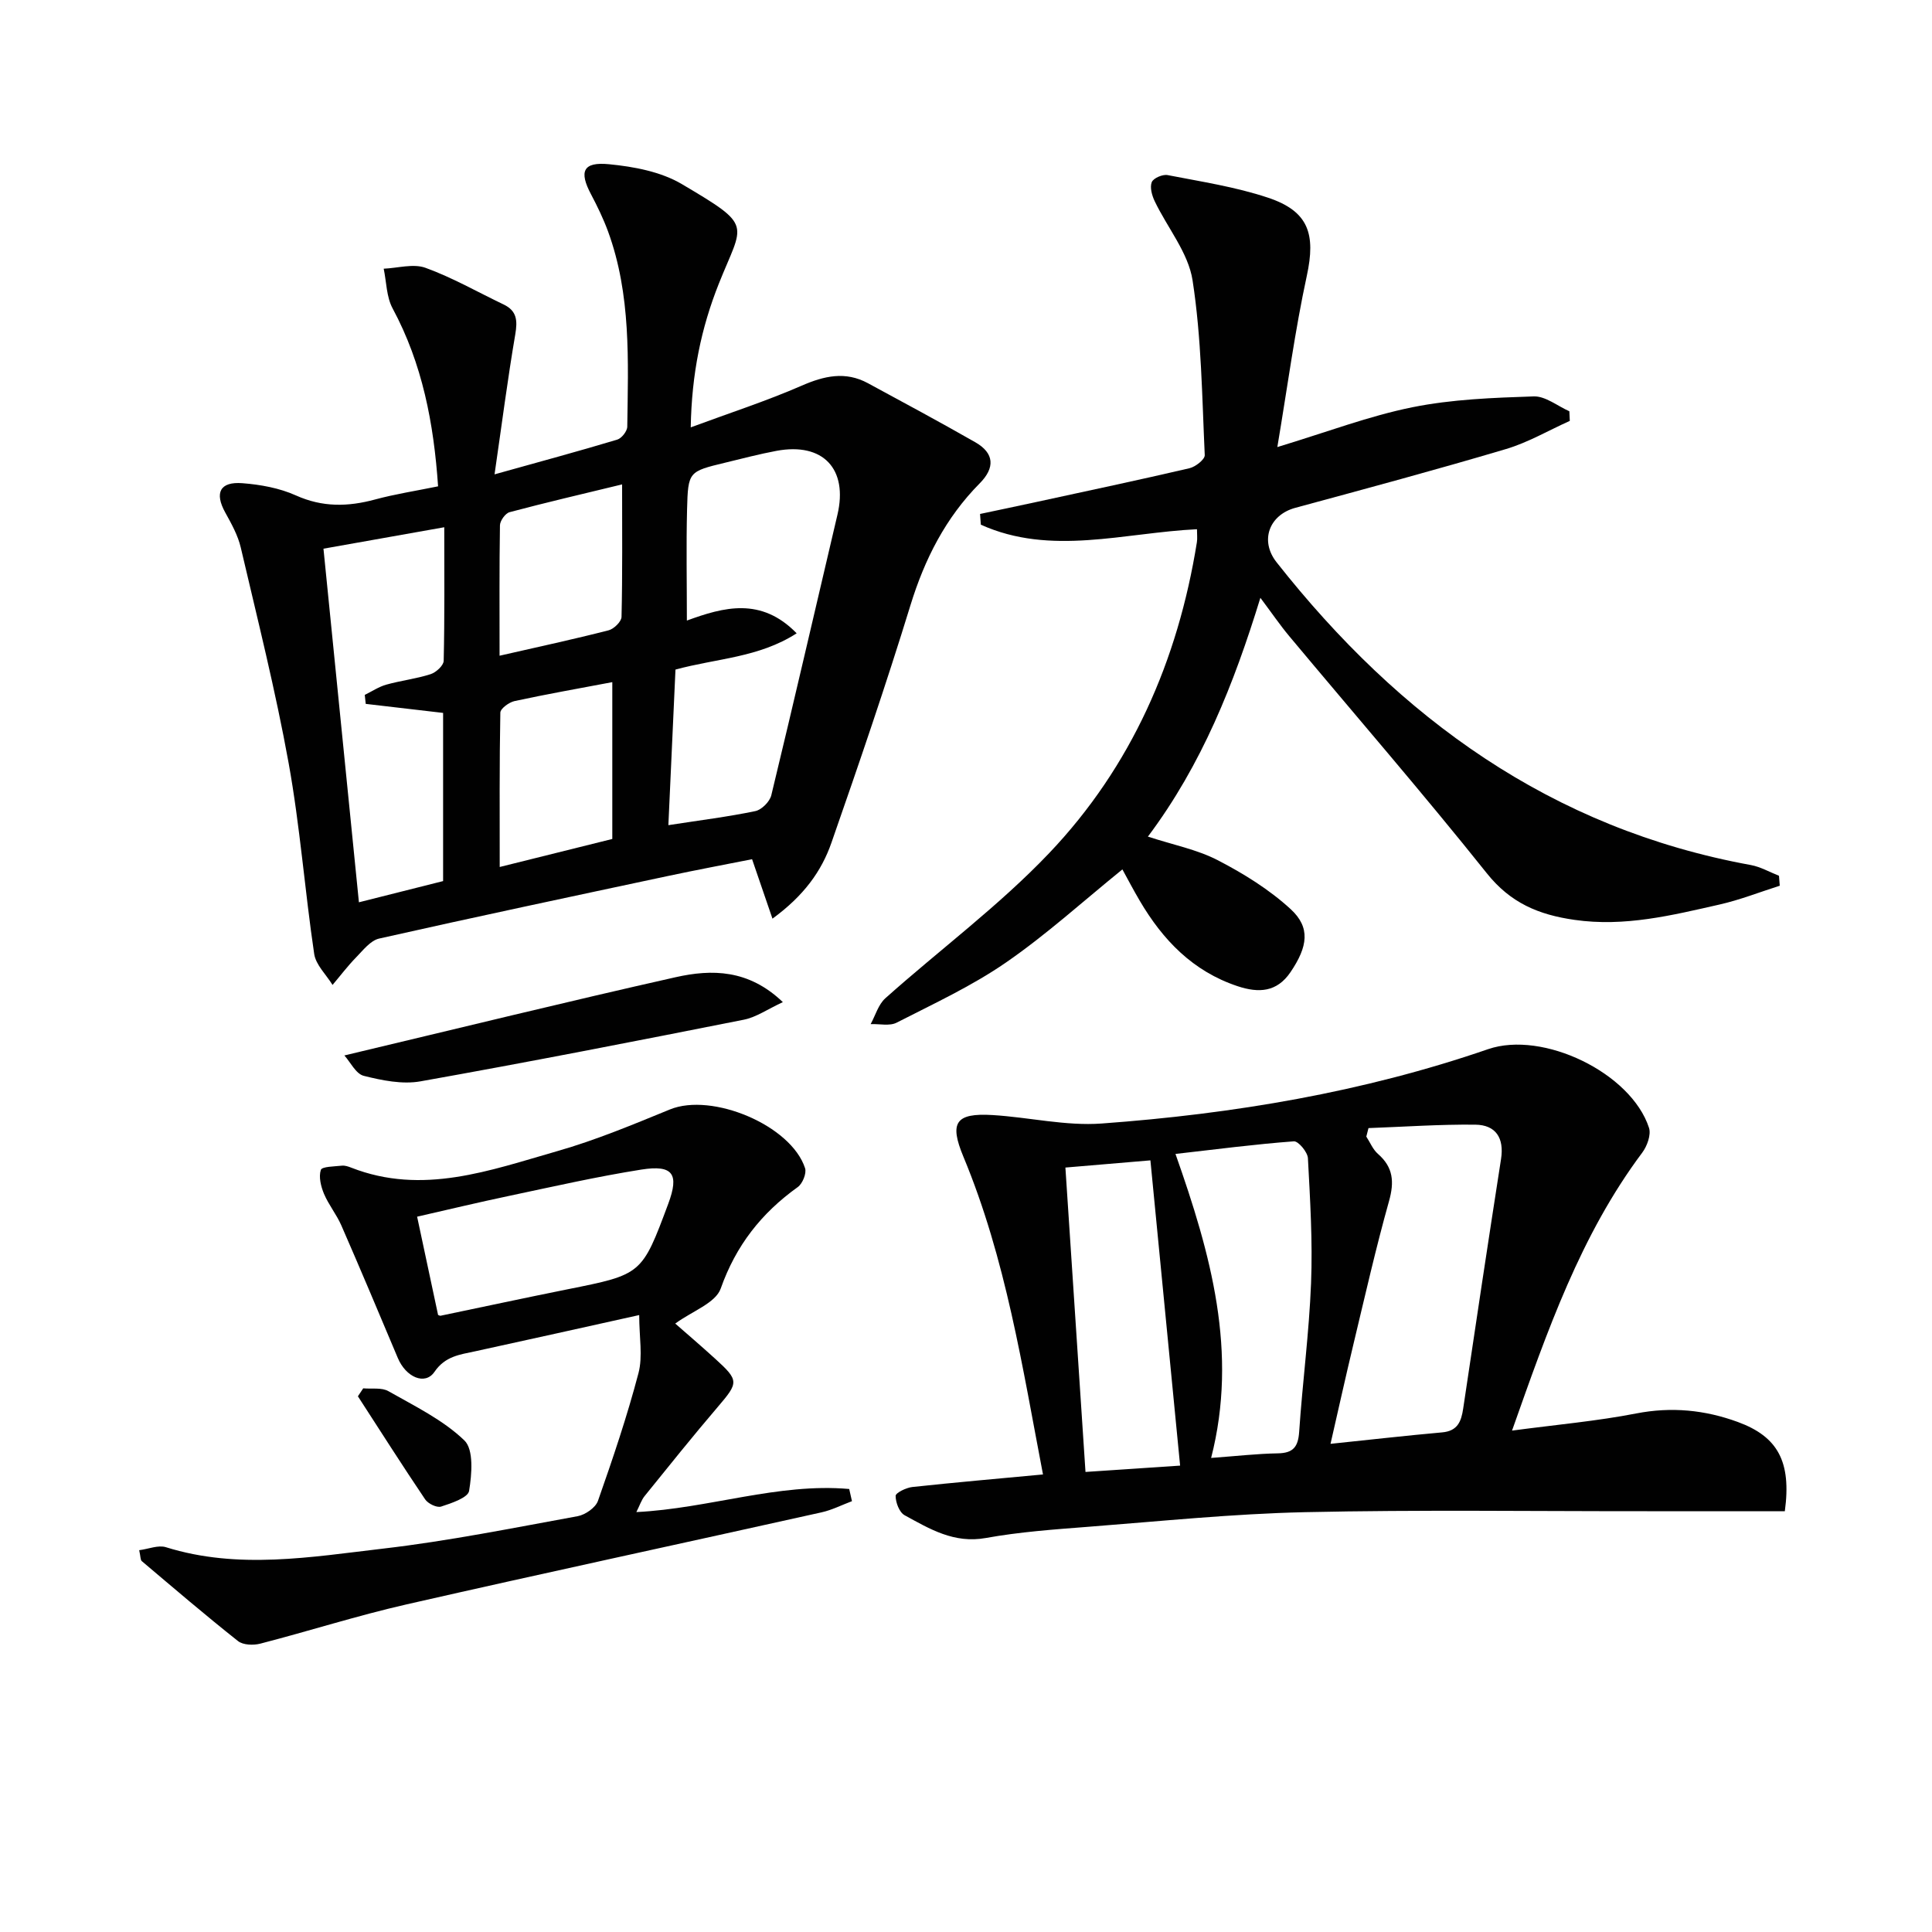 <svg enable-background="new 0 0 400 400" viewBox="0 0 400 400" xmlns="http://www.w3.org/2000/svg"><g fill="#010101"><path d="m159.93 190.2c-1.54-4.51-2.75-8.02-4.22-12.31-5.6 1.11-11.53 2.22-17.44 3.48-19.94 4.25-39.88 8.47-59.77 12.95-1.8.4-3.33 2.42-4.77 3.89-1.75 1.79-3.26 3.8-4.88 5.71-1.31-2.13-3.46-4.14-3.8-6.42-1.95-13.14-2.93-26.44-5.29-39.5-2.71-14.99-6.44-29.79-9.91-44.63-.59-2.54-1.94-4.95-3.22-7.27-2.24-4.05-1.12-6.42 3.55-6.06 3.75.29 7.68 1 11.08 2.53 5.51 2.48 10.79 2.36 16.41.84 4.14-1.12 8.39-1.77 13.03-2.72-.89-13.01-3.23-25.35-9.42-36.85-1.28-2.38-1.26-5.46-1.84-8.21 2.91-.12 6.13-1.1 8.66-.18 5.57 2.02 10.79 5.02 16.17 7.59 2.78 1.33 2.89 3.36 2.41 6.2-1.58 9.23-2.77 18.53-4.29 28.97 9.59-2.68 17.53-4.82 25.4-7.19.91-.27 2.07-1.75 2.08-2.68.18-13.62.82-27.32-3.99-40.45-.97-2.63-2.21-5.19-3.52-7.67-2.5-4.72-1.68-6.75 3.73-6.22 5.14.5 10.72 1.54 15.07 4.11 14.98 8.86 12.71 7.94 7.67 20.61-3.64 9.14-5.63 18.63-5.82 29.76 8.16-3.02 15.7-5.46 22.92-8.61 4.71-2.06 9.1-3.06 13.77-.53 7.43 4.02 14.88 8.03 22.22 12.22 3.97 2.27 4.11 5.29.92 8.51-7.06 7.13-11.4 15.67-14.35 25.27-5.06 16.47-10.64 32.78-16.32 49.05-2.07 6.01-5.79 11.1-12.24 15.81zm-21.55-19.36c6.58-1.02 12.34-1.73 18-2.91 1.31-.27 2.99-1.96 3.31-3.28 4.68-19.33 9.13-38.71 13.69-58.07 2.23-9.48-2.96-15.03-12.6-13.24-3.58.67-7.12 1.6-10.67 2.46-7.52 1.82-7.66 1.83-7.86 9.64-.19 7.52-.04 15.05-.04 23.04 7.62-2.79 15.37-4.92 22.73 2.64-7.87 5.06-16.53 5.17-25.09 7.51-.47 10.49-.96 21.03-1.47 32.21zm-62.66-25.11c-.07-.62-.13-1.24-.2-1.86 1.48-.72 2.89-1.68 4.45-2.12 3.03-.85 6.2-1.21 9.18-2.17 1.13-.36 2.69-1.79 2.71-2.77.21-9.11.12-18.23.12-27.65-8.51 1.51-16.46 2.92-25.01 4.44 2.45 24.4 4.87 48.57 7.34 73.21 6.21-1.56 11.91-3 17.43-4.39 0-12 0-23.42 0-34.82-5.49-.64-10.75-1.26-16.02-1.87zm51.05-4.5c-6.93 1.31-13.62 2.49-20.24 3.92-1.14.25-2.92 1.55-2.94 2.39-.2 10.41-.13 20.83-.13 31.96 8.29-2.06 15.78-3.93 23.31-5.8 0-10.97 0-21.57 0-32.47zm-23.34-5.47c8.15-1.86 15.39-3.42 22.57-5.26 1.1-.28 2.66-1.8 2.68-2.78.21-8.89.12-17.79.12-27.43-8.3 2.01-15.82 3.76-23.29 5.75-.88.23-1.98 1.77-2 2.72-.14 8.77-.08 17.54-.08 27z"/><path d="m313.05 296.19c9.31-1.24 17.6-1.97 25.71-3.55 7.31-1.42 14.23-.73 21.05 1.77 8.23 3.02 11.12 8.17 9.72 18.47-9.36 0-18.93-.01-28.5 0-23.62.02-47.25-.32-70.86.2-14.94.33-29.86 1.87-44.78 3.02-7.12.55-14.29 1.06-21.31 2.33-6.56 1.18-11.6-1.88-16.78-4.71-1.1-.6-1.87-2.63-1.87-4.01 0-.64 2.18-1.7 3.45-1.84 8.89-.96 17.8-1.73 27.06-2.6-4.25-22.15-7.67-44.64-16.48-65.79-2.92-7.02-1.68-9.09 6.05-8.62 7.55.46 15.15 2.3 22.6 1.75 27.22-1.99 54.05-6.46 79.98-15.39 11.37-3.91 29.63 4.92 33.32 16.29.46 1.43-.39 3.78-1.4 5.13-12.77 17.07-19.63 36.83-26.96 57.55zm-29.72-62.63c-.15.59-.3 1.17-.45 1.76.79 1.21 1.36 2.67 2.41 3.58 3.18 2.78 3.41 5.8 2.29 9.79-2.73 9.72-4.96 19.59-7.32 29.42-1.63 6.79-3.14 13.61-4.79 20.82 8.28-.86 15.68-1.71 23.1-2.37 3.21-.28 3.97-2.25 4.37-4.95 2.56-17.21 5.15-34.42 7.83-51.62.69-4.39-1.08-7.09-5.33-7.14-7.36-.08-14.74.44-22.11.71zm-39.96 5.35c7.32 20.73 13 41.05 7.38 62.94 5.22-.38 9.5-.88 13.79-.95 3.2-.05 4.23-1.33 4.44-4.47.69-10.27 2.06-20.49 2.46-30.77.34-8.61-.19-17.26-.65-25.87-.07-1.27-1.99-3.56-2.91-3.49-8.06.6-16.08 1.65-24.51 2.61zm-22.79 2.82c1.4 21.21 2.76 41.86 4.16 63.02 6.57-.44 13.1-.88 19.59-1.31-2.07-21.29-4.1-42.16-6.15-63.2-6.57.55-12.12 1.02-17.6 1.49z"/><path d="m368.48 183.38c-4.16 1.32-8.25 2.94-12.5 3.9-9.85 2.23-19.62 4.66-29.99 3.17-7.43-1.06-13.25-3.49-18.17-9.66-13.29-16.65-27.26-32.75-40.92-49.11-1.91-2.29-3.59-4.76-5.95-7.91-5.49 17.85-12.11 34.54-23.29 49.44 5.19 1.7 10.15 2.66 14.45 4.88 5.37 2.78 10.68 6.07 15.11 10.14 4.13 3.8 3.56 7.74-.04 13.05-2.82 4.15-6.57 4.36-10.98 2.89-9.23-3.08-15.43-9.53-20.21-17.65-1.34-2.27-2.56-4.61-3.61-6.52-8.09 6.55-15.69 13.47-24.08 19.26-7.06 4.88-14.98 8.54-22.66 12.47-1.46.75-3.57.23-5.38.3.99-1.81 1.59-4.06 3.05-5.36 11.27-10.06 23.54-19.14 33.91-30.04 17.05-17.92 26.66-39.91 30.58-64.35.13-.79.02-1.61.02-2.71-15.13.73-30.26 5.6-44.75-.94-.05-.74-.1-1.48-.16-2.22 3.92-.83 7.85-1.65 11.76-2.5 10.54-2.29 21.09-4.52 31.6-6.97 1.25-.29 3.2-1.83 3.16-2.71-.56-12.08-.68-24.27-2.52-36.18-.88-5.73-5.22-10.9-7.84-16.39-.57-1.19-1.04-2.87-.61-3.95.33-.83 2.26-1.66 3.28-1.46 6.98 1.36 14.08 2.44 20.79 4.68 8.44 2.81 9.9 7.55 8.03 16.18-2.44 11.26-3.96 22.72-6.1 35.45 10.31-3.12 18.98-6.43 27.94-8.24 8.21-1.66 16.74-1.97 25.14-2.25 2.42-.08 4.92 1.99 7.38 3.08.03.66.06 1.32.09 1.99-4.39 1.97-8.64 4.47-13.21 5.83-14.47 4.3-29.05 8.22-43.62 12.17-5.41 1.47-7.41 6.79-3.88 11.27 25.45 32.29 56.92 55.16 98.21 62.69 2 .37 3.87 1.46 5.81 2.22.04.69.1 1.38.16 2.06z"/><path d="m139.8 274.03c2.2 1.93 5.29 4.57 8.3 7.31 4.93 4.48 4.82 4.9.55 9.9-5.18 6.06-10.17 12.29-15.18 18.49-.68.84-1.02 1.95-1.72 3.33 15.08-.75 29.34-6.08 44.07-4.78.19.84.38 1.68.57 2.52-2.1.79-4.15 1.84-6.32 2.32-28.64 6.38-57.33 12.54-85.94 19.06-10.17 2.32-20.14 5.51-30.24 8.12-1.43.37-3.57.3-4.62-.54-6.77-5.36-13.33-10.98-19.92-16.55-.29-.25-.23-.92-.53-2.26 1.95-.25 3.95-1.11 5.52-.62 14.99 4.68 30.07 2.03 45.01.29 13.5-1.57 26.86-4.27 40.25-6.71 1.58-.29 3.7-1.76 4.2-3.17 3.07-8.73 6.04-17.51 8.39-26.45.92-3.5.15-7.44.15-12.02-12.03 2.66-22.98 5.12-33.95 7.5-3.19.69-6.21 1-8.44 4.26-1.95 2.85-5.91 1.12-7.59-2.88-3.86-9.16-7.71-18.33-11.69-27.44-.99-2.27-2.63-4.26-3.59-6.54-.64-1.53-1.13-3.52-.65-4.96.23-.7 2.81-.7 4.35-.87.63-.07 1.33.17 1.94.41 14.77 5.78 28.74.56 42.66-3.42 7.95-2.27 15.65-5.49 23.32-8.63 8.71-3.56 25.08 3.27 27.98 12.16.35 1.06-.53 3.21-1.51 3.91-7.52 5.38-12.8 12.09-15.95 21-1.06 3.01-5.88 4.67-9.42 7.26zm-49.1-1.78c.21.07.38.19.51.16 8.76-1.82 17.5-3.71 26.27-5.47 15.4-3.08 15.41-3.05 20.86-17.67 2.31-6.19 1.04-8.16-5.56-7.12-9.16 1.45-18.22 3.51-27.3 5.43-6.43 1.35-12.83 2.89-19.12 4.32 1.54 7.19 2.94 13.79 4.34 20.35z"/><path d="m71.3 218.52c23.75-5.65 46.12-11.15 68.58-16.2 7.48-1.68 15.1-1.65 22.2 5.16-3.2 1.48-5.53 3.14-8.09 3.64-22.28 4.42-44.57 8.78-66.93 12.76-3.76.67-7.95-.19-11.75-1.14-1.63-.41-2.76-2.83-4.01-4.22z"/><path d="m75.2 287.44c1.76.16 3.82-.21 5.22.59 5.45 3.1 11.29 5.93 15.72 10.19 1.97 1.89 1.55 7.01.98 10.46-.23 1.4-3.64 2.54-5.79 3.24-.88.29-2.7-.6-3.3-1.48-4.75-7.04-9.31-14.22-13.93-21.35.36-.55.73-1.1 1.1-1.65z"/></g></svg>